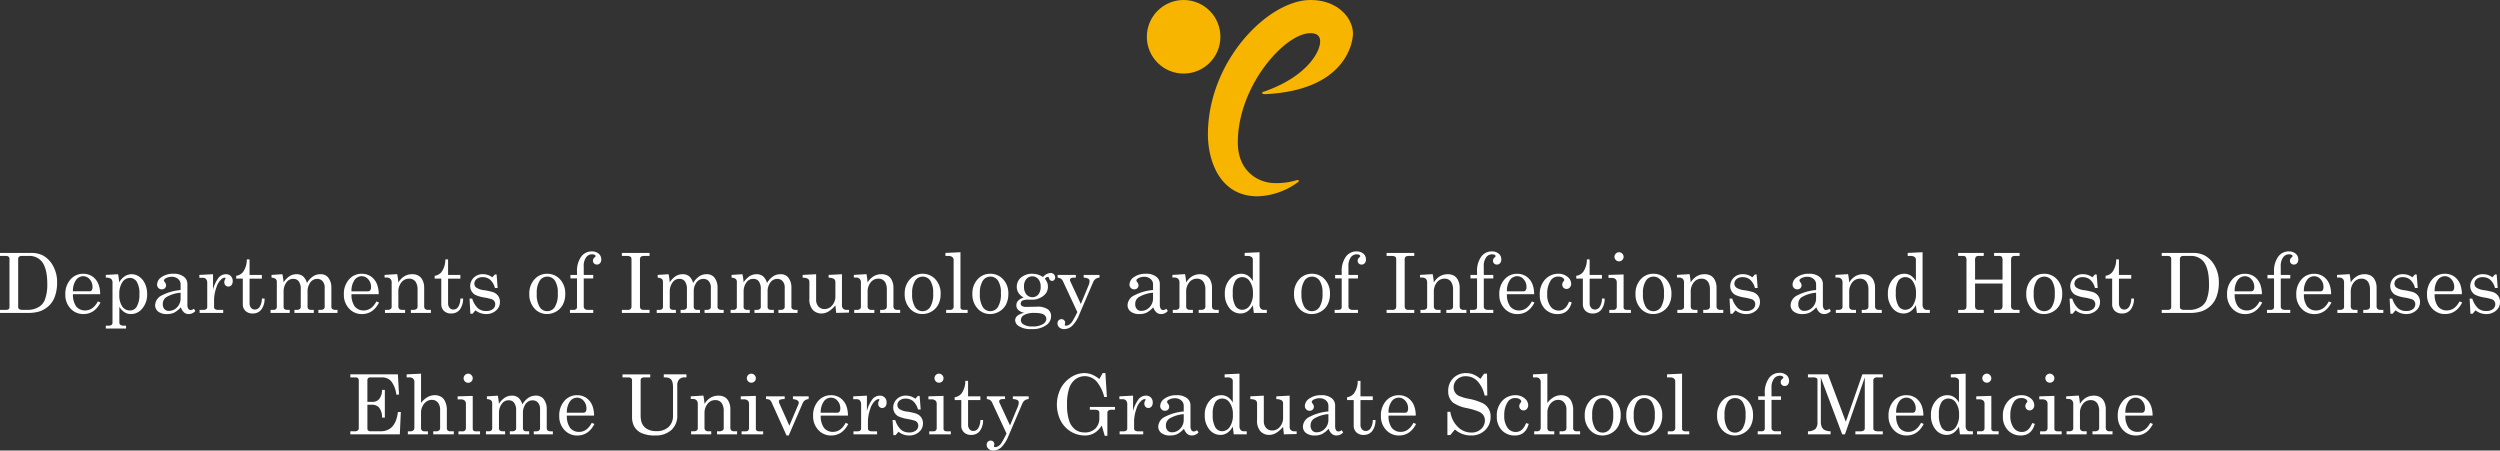 <svg xmlns="http://www.w3.org/2000/svg" width="725.91" height="130.817" viewBox="0 0 725.91 130.817">
  <rect x="0" y="0" width="725.91" height="130.817" fill="#333333" stroke="none"/>
  <g id="グループ_1588" data-name="グループ 1588" transform="translate(-371 -2965)">
    <g id="グループ_1587" data-name="グループ 1587" transform="translate(84.257 4)">
      <path id="パス_1" data-name="パス 1" d="M37.755,28.15c-.838.251-.586.754.369.746,23.122-1.089,25.467-14.66,25.509-17.576,0-4.44-4.356-9.8-12.357-9.76-12.231,0-29.74,17.676-29.757,39.022,0,7.456,3.351,18.011,14.468,17.97a20.744,20.744,0,0,0,11.6-4.063c.67-.419.335-.838-.444-.578a20.213,20.213,0,0,1-6.074.813c-5.026,0-10.891-3.519-10.866-11.821,0-16.5,13.739-31.75,21.086-31.717,1.592,0,2.848.586,2.815,2.429,0,3.267-4.272,10.388-16.328,14.543" transform="translate(615.958 2959.448)" fill="#f8b500"/>
      <circle id="楕円形_1" data-name="楕円形 1" cx="10.681" cy="10.681" r="10.681" transform="translate(619.743 2961)" fill="#f8b500"/>
    </g>
    <path id="パス_3928" data-name="パス 3928" d="M-195.635-9.187h9a7.5,7.5,0,0,1,3.4.707,7.423,7.423,0,0,1,2.963,2.98,9.605,9.605,0,0,1,1.219,4.936,11.659,11.659,0,0,1-.73,4.241,6.763,6.763,0,0,1-1.7,2.533,7.356,7.356,0,0,1-2.8,1.626,11.021,11.021,0,0,1-3.3.4h-8.057V7.351h1.649a1.393,1.393,0,0,0,.866-.2.765.765,0,0,0,.241-.624V-7.5a.723.723,0,0,0-.259-.583,1.083,1.083,0,0,0-.719-.218h-1.779Zm6.314.883a1.159,1.159,0,0,0-.783.224.849.849,0,0,0-.253.671v13.9a.748.748,0,0,0,.295.642,1.733,1.733,0,0,0,1,.218h1.484a6.019,6.019,0,0,0,3.487-1.025,4.224,4.224,0,0,0,1.484-1.92,12.36,12.36,0,0,0,.7-4.618q0-4.358-1.52-6.385A4.6,4.6,0,0,0-187.342-8.3Zm22.77,11.1h-7.9a5.749,5.749,0,0,0,.942,3.557,3.266,3.266,0,0,0,2.58,1.166q2.309,0,3.711-2.627l.766.33q-1.72,3.345-4.971,3.345a4.927,4.927,0,0,1-3.728-1.6,5.728,5.728,0,0,1-1.514-4.1,6.241,6.241,0,0,1,1.49-4.341,4.745,4.745,0,0,1,3.669-1.655,4.671,4.671,0,0,1,2.768.825A4.976,4.976,0,0,1-166.987.06,8.092,8.092,0,0,1-166.551,2.793Zm-7.9-.836h4.783a.8.8,0,0,0,.66-.289,1.578,1.578,0,0,0,.236-.984,3.2,3.2,0,0,0-.807-2.2,2.471,2.471,0,0,0-1.9-.907,2.557,2.557,0,0,0-2.079,1.1A5.441,5.441,0,0,0-174.455,1.956ZM-161.356-3a14.524,14.524,0,0,1,.306,2.379,5.506,5.506,0,0,1,1.708-1.838A3.706,3.706,0,0,1-157.386-3a3.808,3.808,0,0,1,2.162.7A4.963,4.963,0,0,1-153.552-.27a6.932,6.932,0,0,1,.642,3.027,6.192,6.192,0,0,1-1.578,4.394,4.121,4.121,0,0,1-3.133,1.414,3.426,3.426,0,0,1-1.873-.53,4.813,4.813,0,0,1-1.484-1.578v4.464a.92.92,0,0,0,.247.73,1.284,1.284,0,0,0,.883.283h.813v.836h-5.878v-.836h.813a1.35,1.35,0,0,0,.848-.224.715.715,0,0,0,.283-.589V-.494a1.452,1.452,0,0,0-.389-1.149,2.644,2.644,0,0,0-1.555-.371V-2.8Zm3.428,1.072A2.614,2.614,0,0,0-160.1-.694a6.087,6.087,0,0,0-.889,3.581,5.779,5.779,0,0,0,.86,3.5,2.641,2.641,0,0,0,2.191,1.131,2.2,2.2,0,0,0,1.92-.966,6.655,6.655,0,0,0,.86-3.722,6.527,6.527,0,0,0-.777-3.663A2.351,2.351,0,0,0-157.928-1.931Zm18.6,8.953.424.66a2.615,2.615,0,0,1-1.908.883,2.1,2.1,0,0,1-1.349-.436,3.508,3.508,0,0,1-.96-1.531,7.083,7.083,0,0,1-1.967,1.573,4.8,4.8,0,0,1-2.038.395,3.962,3.962,0,0,1-2.58-.73,2.321,2.321,0,0,1-.883-1.873,3.3,3.3,0,0,1,2.02-2.857,14.274,14.274,0,0,1,5.377-1.514V-.082a1.975,1.975,0,0,0-.719-1.531,2.653,2.653,0,0,0-1.826-.636,3.5,3.5,0,0,0-1.767.424q-.53.318-.53.624a1.152,1.152,0,0,0,.283.554,1.49,1.49,0,0,1,.342.836,1.161,1.161,0,0,1-.342.866,1.222,1.222,0,0,1-.9.336,1.325,1.325,0,0,1-.984-.4,1.4,1.4,0,0,1-.395-1.025,2.692,2.692,0,0,1,1.313-2.132,5.677,5.677,0,0,1,3.446-.966,4.641,4.641,0,0,1,3,.848A2.62,2.62,0,0,1-141.224-.2V5.832a2.112,2.112,0,0,0,.259,1.178.779.779,0,0,0,.671.389A1.639,1.639,0,0,0-139.328,7.022Zm-3.864-4.653a9.552,9.552,0,0,0-4.241,1.343,2.367,2.367,0,0,0-.931,2,1.987,1.987,0,0,0,.483,1.419,1.653,1.653,0,0,0,1.26.512,3.24,3.24,0,0,0,2.409-1.054,3.653,3.653,0,0,0,1.019-2.645Zm5.442-5.171,3.97-.2V1.462a9.8,9.8,0,0,1,1.531-3.334A2.725,2.725,0,0,1-130.034-3a1.911,1.911,0,0,1,1.431.548,2.006,2.006,0,0,1,.536,1.467,1.7,1.7,0,0,1-.359,1.154,1.145,1.145,0,0,1-.9.412,1.1,1.1,0,0,1-.854-.353,1.357,1.357,0,0,1-.324-.954,1.489,1.489,0,0,1,.188-.73,1.393,1.393,0,0,0,.177-.365q0-.177-.224-.177a1.734,1.734,0,0,0-1.1.565A5.091,5.091,0,0,0-132.767.731a11.645,11.645,0,0,0-.707,3.428V6.527a.719.719,0,0,0,.283.613,1.657,1.657,0,0,0,.966.212h1.4v.883h-6.856V7.351h1.1a1.354,1.354,0,0,0,.836-.218.645.645,0,0,0,.283-.524V-.423a1.692,1.692,0,0,0-.342-1.172,1.263,1.263,0,0,0-.978-.371h-.966Zm13.782-4.5h.8v4.5h3.569v1.084h-3.569v7.08a2.049,2.049,0,0,0,.436,1.408,1.418,1.418,0,0,0,1.107.489,1.674,1.674,0,0,0,1.366-.742,4.536,4.536,0,0,0,.66-2.45h.789a5.132,5.132,0,0,1-1,3.269A3.055,3.055,0,0,1-122.224,8.4a2.943,2.943,0,0,1-2.138-.748,2.608,2.608,0,0,1-.772-1.961V-1.719h-1.92v-.825a3.073,3.073,0,0,0,1.991-1.1A6.228,6.228,0,0,0-123.967-7.3Zm7.174,4.5,3.157-.2a17.942,17.942,0,0,1,.342,2.356,6.1,6.1,0,0,1,1.79-1.826A3.79,3.79,0,0,1-109.537-3a2.9,2.9,0,0,1,1.885.6A3.842,3.842,0,0,1-106.51-.447a6.005,6.005,0,0,1,1.755-1.92A3.757,3.757,0,0,1-102.646-3a2.79,2.79,0,0,1,2.262.9A4.637,4.637,0,0,1-99.418.932V6.409a.776.776,0,0,0,.247.671,1.512,1.512,0,0,0,.978.271h.554v.883h-5.548V7.351h.554a1.574,1.574,0,0,0,.989-.236.867.867,0,0,0,.283-.707V.932a2.748,2.748,0,0,0-.6-1.9,2.017,2.017,0,0,0-1.578-.671,2.393,2.393,0,0,0-1.343.395,2.649,2.649,0,0,0-.942,1.125,4.265,4.265,0,0,0-.507,1.779V6.409a.9.9,0,0,0,.259.713,1.182,1.182,0,0,0,.8.23h.754v.883h-5.619V7.351h.636a1.418,1.418,0,0,0,.9-.236.736.736,0,0,0,.294-.6V1.426a3.823,3.823,0,0,0-.571-2.344,1.85,1.85,0,0,0-1.537-.73,2.306,2.306,0,0,0-1.92.848,4.376,4.376,0,0,0-.954,2.8V6.409a.877.877,0,0,0,.224.7,1.609,1.609,0,0,0,.99.247h.565v.883h-5.56V7.351h.836a1.025,1.025,0,0,0,.724-.236.784.784,0,0,0,.253-.6V-.718a1.189,1.189,0,0,0-.306-.9,2.109,2.109,0,0,0-1.225-.377Zm31.122,5.6h-7.9a5.749,5.749,0,0,0,.942,3.557,3.266,3.266,0,0,0,2.58,1.166q2.309,0,3.711-2.627l.766.33q-1.72,3.345-4.971,3.345a4.927,4.927,0,0,1-3.728-1.6,5.728,5.728,0,0,1-1.514-4.1A6.24,6.24,0,0,1-94.3-1.477a4.745,4.745,0,0,1,3.669-1.655,4.671,4.671,0,0,1,2.768.825A4.976,4.976,0,0,1-86.107.06,8.092,8.092,0,0,1-85.672,2.793Zm-7.9-.836h4.783a.8.8,0,0,0,.66-.289A1.578,1.578,0,0,0-87.9.684a3.2,3.2,0,0,0-.807-2.2,2.471,2.471,0,0,0-1.9-.907,2.557,2.557,0,0,0-2.079,1.1A5.44,5.44,0,0,0-93.576,1.956ZM-83.964-2.8l3.663-.224A18.188,18.188,0,0,1-79.97-.6a5.246,5.246,0,0,1,1.749-1.8A4.363,4.363,0,0,1-75.942-3a3.615,3.615,0,0,1,1.838.43,3.025,3.025,0,0,1,1.19,1.361A4.748,4.748,0,0,1-72.467.873V6.244A1.13,1.13,0,0,0-72.2,7.1a1.311,1.311,0,0,0,.907.253h.777v.883H-76.33V7.351h.554A1.773,1.773,0,0,0-74.693,7.1a.9.9,0,0,0,.306-.742V1.638a4.354,4.354,0,0,0-.471-2.285,2.2,2.2,0,0,0-2-1.06,2.771,2.771,0,0,0-2.22,1.072,4.228,4.228,0,0,0-.889,2.792V6.244a1.115,1.115,0,0,0,.277.854,1.335,1.335,0,0,0,.913.253h.766v.883h-5.843V7.351h.766a1.4,1.4,0,0,0,.878-.236.72.72,0,0,0,.3-.589V-.6A1.413,1.413,0,0,0-82.3-1.672a1.534,1.534,0,0,0-1.1-.365h-.565Zm17.634-4.5h.8v4.5h3.569v1.084h-3.569v7.08a2.048,2.048,0,0,0,.436,1.408,1.418,1.418,0,0,0,1.107.489,1.674,1.674,0,0,0,1.366-.742,4.536,4.536,0,0,0,.66-2.45h.789a5.132,5.132,0,0,1-1,3.269A3.055,3.055,0,0,1-64.586,8.4a2.943,2.943,0,0,1-2.138-.748A2.608,2.608,0,0,1-67.5,5.691V-1.719h-1.92v-.825a3.073,3.073,0,0,0,1.991-1.1A6.228,6.228,0,0,0-66.329-7.3Zm7.81,11.379A6.469,6.469,0,0,0-56.841,6.9a3.55,3.55,0,0,0,2.338.783,3.06,3.06,0,0,0,1.973-.56A1.751,1.751,0,0,0-51.84,5.7a1.5,1.5,0,0,0-.253-.866,1.519,1.519,0,0,0-.7-.554,16.75,16.75,0,0,0-2.321-.536A9.566,9.566,0,0,1-57.612,3a2.808,2.808,0,0,1-1.1-1.072A2.916,2.916,0,0,1-59.108.449a3.386,3.386,0,0,1,.813-2.2,3.6,3.6,0,0,1,2.933-1.26,4.381,4.381,0,0,1,2.662.907l.777-.825h.483L-51.134,1h-.789a4.976,4.976,0,0,0-1.4-2.409A3.29,3.29,0,0,0-55.5-2.143a2.6,2.6,0,0,0-1.755.548A1.7,1.7,0,0,0-57.9-.258,1.408,1.408,0,0,0-57.306.9a5.135,5.135,0,0,0,2.262.742,16.929,16.929,0,0,1,2.544.554A3.093,3.093,0,0,1-51,3.282a2.993,2.993,0,0,1,.53,1.8,3.176,3.176,0,0,1-1.149,2.474,4.245,4.245,0,0,1-2.915,1.013,4.868,4.868,0,0,1-3.039-1.084l-.86.989h-.624L-59.3,4.077Zm21.757-7.209a4.932,4.932,0,0,1,3.74,1.608A5.926,5.926,0,0,1-31.509,2.71,6.528,6.528,0,0,1-32.186,5.8a5.059,5.059,0,0,1-1.932,2.02,5.219,5.219,0,0,1-2.7.742,4.745,4.745,0,0,1-3.634-1.626,6,6,0,0,1-1.49-4.217,6,6,0,0,1,1.5-4.229A4.813,4.813,0,0,1-36.762-3.132Zm0,.836A2.561,2.561,0,0,0-38.93-1.1a6.618,6.618,0,0,0-.848,3.775,6.853,6.853,0,0,0,.842,3.84,2.547,2.547,0,0,0,2.173,1.213A2.615,2.615,0,0,0-34.53,6.515a7.073,7.073,0,0,0,.854-3.97,6.332,6.332,0,0,0-.842-3.7A2.651,2.651,0,0,0-36.762-2.3ZM-26.137-2.8h2.756v1.025h-2.756V6.28a.985.985,0,0,0,.259.777,1.5,1.5,0,0,0,.99.294h1.508v.883h-6.762V7.351h.931a1.36,1.36,0,0,0,.872-.212.822.822,0,0,0,.247-.66V-1.778H-30V-2.8h1.908v-.825a7.07,7.07,0,0,1,1.213-4.459,3.691,3.691,0,0,1,3-1.537,3.073,3.073,0,0,1,2.079.648,2.136,2.136,0,0,1,.748,1.7A1.541,1.541,0,0,1-21.408-6.2a1.181,1.181,0,0,1-.913.395,1.121,1.121,0,0,1-.819-.318,1.076,1.076,0,0,1-.324-.8,1.127,1.127,0,0,1,.424-.907q.342-.283.342-.424a.455.455,0,0,0-.265-.365,1.53,1.53,0,0,0-.8-.165,2.071,2.071,0,0,0-1.69.889,4.27,4.27,0,0,0-.689,2.645Zm11.073-6.385h8.034V-8.3H-8.409a1.877,1.877,0,0,0-1.16.23,1.383,1.383,0,0,0-.241.972V6.091a1.489,1.489,0,0,0,.212.989,1.485,1.485,0,0,0,1.025.271h1.543v.883h-8.034V7.351h1.52a1.553,1.553,0,0,0,1.037-.236,1.529,1.529,0,0,0,.236-1.025V-7.1q0-.754-.212-.931A1.983,1.983,0,0,0-13.7-8.3h-1.366ZM-4.663-2.8-1.506-3A17.944,17.944,0,0,1-1.164-.647,6.1,6.1,0,0,1,.626-2.473,3.79,3.79,0,0,1,2.593-3a2.9,2.9,0,0,1,1.885.6A3.842,3.842,0,0,1,5.621-.447a6.005,6.005,0,0,1,1.755-1.92A3.757,3.757,0,0,1,9.485-3a2.79,2.79,0,0,1,2.262.9A4.637,4.637,0,0,1,12.712.932V6.409a.776.776,0,0,0,.247.671,1.512,1.512,0,0,0,.978.271h.554v.883H8.943V7.351H9.5a1.574,1.574,0,0,0,.989-.236.867.867,0,0,0,.283-.707V.932a2.748,2.748,0,0,0-.6-1.9,2.017,2.017,0,0,0-1.578-.671,2.393,2.393,0,0,0-1.343.395A2.649,2.649,0,0,0,6.3-.117,4.265,4.265,0,0,0,5.8,1.662V6.409a.9.9,0,0,0,.259.713,1.183,1.183,0,0,0,.8.23h.754v.883H1.993V7.351h.636a1.418,1.418,0,0,0,.9-.236.736.736,0,0,0,.294-.6V1.426A3.823,3.823,0,0,0,3.247-.918a1.85,1.85,0,0,0-1.537-.73A2.306,2.306,0,0,0-.21-.8,4.376,4.376,0,0,0-1.164,2V6.409a.877.877,0,0,0,.224.7,1.609,1.609,0,0,0,.99.247H.614v.883h-5.56V7.351h.836a1.025,1.025,0,0,0,.724-.236.784.784,0,0,0,.253-.6V-.718a1.189,1.189,0,0,0-.306-.9A2.108,2.108,0,0,0-4.663-1.99Zm21.451,0L19.945-3a17.943,17.943,0,0,1,.342,2.356,6.1,6.1,0,0,1,1.791-1.826A3.79,3.79,0,0,1,24.044-3a2.9,2.9,0,0,1,1.885.6A3.842,3.842,0,0,1,27.072-.447a6.005,6.005,0,0,1,1.755-1.92A3.757,3.757,0,0,1,30.935-3a2.79,2.79,0,0,1,2.262.9A4.637,4.637,0,0,1,34.163.932V6.409a.776.776,0,0,0,.247.671,1.512,1.512,0,0,0,.978.271h.554v.883H30.393V7.351h.554a1.575,1.575,0,0,0,.989-.236.867.867,0,0,0,.283-.707V.932a2.748,2.748,0,0,0-.6-1.9,2.017,2.017,0,0,0-1.578-.671,2.393,2.393,0,0,0-1.343.395,2.649,2.649,0,0,0-.942,1.125,4.265,4.265,0,0,0-.507,1.779V6.409a.9.9,0,0,0,.259.713,1.183,1.183,0,0,0,.8.23h.754v.883H23.443V7.351h.636a1.418,1.418,0,0,0,.9-.236.736.736,0,0,0,.294-.6V1.426A3.823,3.823,0,0,0,24.7-.918a1.85,1.85,0,0,0-1.537-.73,2.306,2.306,0,0,0-1.92.848A4.376,4.376,0,0,0,20.287,2V6.409a.877.877,0,0,0,.224.7,1.609,1.609,0,0,0,.989.247h.565v.883h-5.56V7.351h.836a1.025,1.025,0,0,0,.724-.236.784.784,0,0,0,.253-.6V-.718a1.189,1.189,0,0,0-.306-.9,2.109,2.109,0,0,0-1.225-.377ZM41.337-3V4.312a2.937,2.937,0,0,0,.677,2.073,2.277,2.277,0,0,0,1.749.73A2.866,2.866,0,0,0,46.007,6.05a3.926,3.926,0,0,0,.925-2.668V-.753a1.043,1.043,0,0,0-.406-.878,2.883,2.883,0,0,0-1.561-.347V-2.8L48.84-3V6.056a1.261,1.261,0,0,0,.353.96,1.379,1.379,0,0,0,.989.336h.7v.789l-3.711.094-.236-2.179a8.007,8.007,0,0,1-1.991,1.755,3.958,3.958,0,0,1-2.026.589,3.428,3.428,0,0,1-2.509-1,4.542,4.542,0,0,1-1.025-3.357V-.753a1.08,1.08,0,0,0-.507-.966,3.062,3.062,0,0,0-1.449-.259V-2.8Zm10.955.2,3.663-.224A18.185,18.185,0,0,1,56.285-.6a5.246,5.246,0,0,1,1.749-1.8A4.363,4.363,0,0,1,60.314-3a3.615,3.615,0,0,1,1.838.43,3.025,3.025,0,0,1,1.19,1.361A4.748,4.748,0,0,1,63.789.873V6.244a1.13,1.13,0,0,0,.271.854,1.311,1.311,0,0,0,.907.253h.777v.883H59.925V7.351h.554A1.773,1.773,0,0,0,61.562,7.1a.9.9,0,0,0,.306-.742V1.638A4.354,4.354,0,0,0,61.4-.647a2.2,2.2,0,0,0-2-1.06,2.771,2.771,0,0,0-2.22,1.072,4.228,4.228,0,0,0-.889,2.792V6.244a1.115,1.115,0,0,0,.277.854,1.335,1.335,0,0,0,.913.253h.766v.883H52.4V7.351h.766a1.4,1.4,0,0,0,.878-.236.72.72,0,0,0,.3-.589V-.6a1.413,1.413,0,0,0-.383-1.072,1.534,1.534,0,0,0-1.1-.365h-.565Zm19.943-.33a4.932,4.932,0,0,1,3.74,1.608A5.926,5.926,0,0,1,77.489,2.71,6.528,6.528,0,0,1,76.811,5.8a5.059,5.059,0,0,1-1.932,2.02,5.219,5.219,0,0,1-2.7.742,4.745,4.745,0,0,1-3.634-1.626,6,6,0,0,1-1.49-4.217,6,6,0,0,1,1.5-4.229A4.813,4.813,0,0,1,72.235-3.132Zm0,.836a2.561,2.561,0,0,0-2.167,1.2,6.618,6.618,0,0,0-.848,3.775,6.854,6.854,0,0,0,.842,3.84,2.547,2.547,0,0,0,2.173,1.213,2.615,2.615,0,0,0,2.232-1.213,7.073,7.073,0,0,0,.854-3.97,6.332,6.332,0,0,0-.842-3.7A2.651,2.651,0,0,0,72.235-2.3ZM83.249-9.387v16a.64.64,0,0,0,.2.507,1.114,1.114,0,0,0,.719.236h1.166v.883H79.091V7.351H80.2A1.113,1.113,0,0,0,81,7.092a.975.975,0,0,0,.265-.73V-7.067a1.07,1.07,0,0,0-.318-.86A1.581,1.581,0,0,0,79.88-8.3H78.89v-.883ZM91.9-3.132a4.932,4.932,0,0,1,3.74,1.608A5.926,5.926,0,0,1,97.149,2.71,6.528,6.528,0,0,1,96.471,5.8a5.059,5.059,0,0,1-1.932,2.02,5.219,5.219,0,0,1-2.7.742A4.745,4.745,0,0,1,88.2,6.939a6,6,0,0,1-1.49-4.217,6,6,0,0,1,1.5-4.229A4.813,4.813,0,0,1,91.9-3.132Zm0,.836a2.561,2.561,0,0,0-2.167,1.2,6.618,6.618,0,0,0-.848,3.775,6.853,6.853,0,0,0,.842,3.84A2.547,2.547,0,0,0,91.9,7.728a2.615,2.615,0,0,0,2.232-1.213,7.073,7.073,0,0,0,.854-3.97,6.332,6.332,0,0,0-.842-3.7A2.651,2.651,0,0,0,91.9-2.3Zm15.314.118a3.263,3.263,0,0,1,2.167-1.19,1.348,1.348,0,0,1,.978.377,1.231,1.231,0,0,1,.389.919,1.03,1.03,0,0,1-.265.724.816.816,0,0,1-.618.289q-.671,0-.907-.825-.094-.353-.318-.353a1.271,1.271,0,0,0-.872.53A5.214,5.214,0,0,1,108.457-.5a3.166,3.166,0,0,1,.188,1.1,3.314,3.314,0,0,1-.495,1.808,4.154,4.154,0,0,1-1.643,1.384,4.744,4.744,0,0,1-2.2.6h-1.284a3.842,3.842,0,0,0-1.814.283.965.965,0,0,0-.448.86.8.8,0,0,0,.365.707,2.665,2.665,0,0,0,1.378.247l2.91-.059a5.332,5.332,0,0,1,3.175.736,2.4,2.4,0,0,1,.972,2.02,3.036,3.036,0,0,1-1.107,2.379,6.765,6.765,0,0,1-4.606,1.366A6.2,6.2,0,0,1,100.094,12a2.062,2.062,0,0,1-.966-1.637,1.717,1.717,0,0,1,.618-1.272,4.245,4.245,0,0,1,2.079-.86,3.9,3.9,0,0,1-1.755-.83,1.782,1.782,0,0,1-.589-1.361,1.961,1.961,0,0,1,.477-1.313,3.734,3.734,0,0,1,1.655-.96,4.111,4.111,0,0,1-1.508-1.337A3.235,3.235,0,0,1,99.6.637a3.4,3.4,0,0,1,1.26-2.686,4.846,4.846,0,0,1,3.275-1.084,5.377,5.377,0,0,1,1.59.236A5.619,5.619,0,0,1,107.209-2.178Zm-3.1-.2a2.212,2.212,0,0,0-1.732.772A3.151,3.151,0,0,0,101.7.555a3.5,3.5,0,0,0,.683,2.3,2.281,2.281,0,0,0,3.481.024A3.419,3.419,0,0,0,106.537.6a3.23,3.23,0,0,0-.689-2.179A2.195,2.195,0,0,0,104.111-2.379Zm.7,10.625a5.926,5.926,0,0,0-3.092.6,1.723,1.723,0,0,0-.925,1.449,1.436,1.436,0,0,0,.7,1.26,4.7,4.7,0,0,0,2.615.613,5.615,5.615,0,0,0,3.051-.671,1.857,1.857,0,0,0,1.025-1.5,1.46,1.46,0,0,0-.318-.9,1.965,1.965,0,0,0-1.013-.636A7.223,7.223,0,0,0,104.806,8.247ZM111.461-2.8h5.289V-2h-.495a1.734,1.734,0,0,0-.948.183.607.607,0,0,0-.253.524.725.725,0,0,0,.071.306L118.2,5.655,120.484.142a2.968,2.968,0,0,0,.247-1.154.782.782,0,0,0-.342-.677A2.972,2.972,0,0,0,119.024-2v-.8h4.594V-2a1.991,1.991,0,0,0-1.791,1.19l-4.076,9.506a9.44,9.44,0,0,1-2.1,3.322,3.415,3.415,0,0,1-2.273.919,2.04,2.04,0,0,1-1.419-.483,1.539,1.539,0,0,1-.536-1.19,1.2,1.2,0,0,1,.33-.872,1.1,1.1,0,0,1,.825-.342,1.046,1.046,0,0,1,.754.294.946.946,0,0,1,.306.707,1.824,1.824,0,0,1-.047.353,1.136,1.136,0,0,0-.047.259q0,.283.365.283a1.8,1.8,0,0,0,.878-.283,2.9,2.9,0,0,0,.913-.907A29.537,29.537,0,0,0,117.186,8L113-.989a1.712,1.712,0,0,0-.56-.7A2.264,2.264,0,0,0,111.461-2Zm31.57,9.824.424.66a2.615,2.615,0,0,1-1.908.883,2.1,2.1,0,0,1-1.349-.436,3.508,3.508,0,0,1-.96-1.531A7.083,7.083,0,0,1,137.27,8.17a4.8,4.8,0,0,1-2.038.395,3.962,3.962,0,0,1-2.58-.73,2.321,2.321,0,0,1-.883-1.873,3.3,3.3,0,0,1,2.02-2.857,14.274,14.274,0,0,1,5.377-1.514V-.082a1.975,1.975,0,0,0-.719-1.531,2.653,2.653,0,0,0-1.826-.636,3.5,3.5,0,0,0-1.767.424q-.53.318-.53.624a1.152,1.152,0,0,0,.283.554,1.49,1.49,0,0,1,.342.836,1.161,1.161,0,0,1-.342.866,1.222,1.222,0,0,1-.9.336,1.325,1.325,0,0,1-.984-.4,1.4,1.4,0,0,1-.395-1.025,2.692,2.692,0,0,1,1.313-2.132,5.677,5.677,0,0,1,3.446-.966,4.641,4.641,0,0,1,3,.848A2.62,2.62,0,0,1,141.134-.2V5.832a2.111,2.111,0,0,0,.259,1.178.779.779,0,0,0,.671.389A1.639,1.639,0,0,0,143.031,7.022Zm-3.864-4.653a9.552,9.552,0,0,0-4.241,1.343,2.367,2.367,0,0,0-.931,2,1.987,1.987,0,0,0,.483,1.419,1.653,1.653,0,0,0,1.26.512,3.24,3.24,0,0,0,2.409-1.054,3.653,3.653,0,0,0,1.019-2.645ZM144.786-2.8l3.663-.224a18.184,18.184,0,0,1,.33,2.427,5.247,5.247,0,0,1,1.749-1.8,4.363,4.363,0,0,1,2.279-.6,3.616,3.616,0,0,1,1.838.43,3.025,3.025,0,0,1,1.19,1.361,4.748,4.748,0,0,1,.448,2.085V6.244a1.13,1.13,0,0,0,.271.854,1.311,1.311,0,0,0,.907.253h.777v.883h-5.819V7.351h.554a1.773,1.773,0,0,0,1.084-.247.9.9,0,0,0,.306-.742V1.638a4.354,4.354,0,0,0-.471-2.285,2.2,2.2,0,0,0-2-1.06,2.771,2.771,0,0,0-2.22,1.072,4.228,4.228,0,0,0-.889,2.792V6.244a1.115,1.115,0,0,0,.277.854,1.335,1.335,0,0,0,.913.253h.766v.883h-5.843V7.351h.766a1.4,1.4,0,0,0,.878-.236.72.72,0,0,0,.3-.589V-.6a1.413,1.413,0,0,0-.383-1.072,1.534,1.534,0,0,0-1.1-.365h-.565Zm20.991-6.385,4.311-.2v15.1a1.885,1.885,0,0,0,.336,1.26,1.279,1.279,0,0,0,1.007.377h.766v.883h-3.769l-.283-2.25a5.145,5.145,0,0,1-1.573,1.808,3.536,3.536,0,0,1-2.02.607,4.052,4.052,0,0,1-3.21-1.578,6.27,6.27,0,0,1-1.325-4.17,6,6,0,0,1,1.7-4.476,4.246,4.246,0,0,1,3.063-1.308,3.5,3.5,0,0,1,1.9.53A4.53,4.53,0,0,1,168.145-1V-7.232a.929.929,0,0,0-.383-.783,1.993,1.993,0,0,0-1.2-.289h-.789Zm-.683,7.032a2.357,2.357,0,0,0-2.02,1.048,6.284,6.284,0,0,0-.748,3.534,6.953,6.953,0,0,0,.766,3.8,2.309,2.309,0,0,0,1.967,1.1,2.676,2.676,0,0,0,2.2-1.231,5.986,5.986,0,0,0,.913-3.6,5.687,5.687,0,0,0-.978-3.522A2.539,2.539,0,0,0,165.094-2.155Zm20.19-.978a4.932,4.932,0,0,1,3.74,1.608,5.926,5.926,0,0,1,1.514,4.235,6.528,6.528,0,0,1-.677,3.092,5.059,5.059,0,0,1-1.932,2.02,5.219,5.219,0,0,1-2.7.742,4.745,4.745,0,0,1-3.634-1.626,6,6,0,0,1-1.49-4.217,6,6,0,0,1,1.5-4.229A4.813,4.813,0,0,1,185.284-3.132Zm0,.836a2.561,2.561,0,0,0-2.167,1.2,6.618,6.618,0,0,0-.848,3.775,6.853,6.853,0,0,0,.842,3.84,2.547,2.547,0,0,0,2.173,1.213,2.615,2.615,0,0,0,2.232-1.213,7.073,7.073,0,0,0,.854-3.97,6.332,6.332,0,0,0-.842-3.7A2.651,2.651,0,0,0,185.284-2.3ZM195.91-2.8h2.756v1.025H195.91V6.28a.985.985,0,0,0,.259.777,1.5,1.5,0,0,0,.989.294h1.508v.883H191.9V7.351h.931a1.36,1.36,0,0,0,.872-.212.822.822,0,0,0,.247-.66V-1.778h-1.908V-2.8h1.908v-.825a7.071,7.071,0,0,1,1.213-4.459,3.691,3.691,0,0,1,3-1.537,3.073,3.073,0,0,1,2.079.648,2.136,2.136,0,0,1,.748,1.7,1.541,1.541,0,0,1-.359,1.078,1.18,1.18,0,0,1-.913.395,1.121,1.121,0,0,1-.819-.318,1.076,1.076,0,0,1-.324-.8,1.127,1.127,0,0,1,.424-.907q.342-.283.342-.424a.455.455,0,0,0-.265-.365,1.53,1.53,0,0,0-.8-.165,2.071,2.071,0,0,0-1.69.889,4.27,4.27,0,0,0-.689,2.645Zm11.073-6.385h8.034V-8.3h-1.378a1.877,1.877,0,0,0-1.16.23,1.383,1.383,0,0,0-.241.972V6.091a1.489,1.489,0,0,0,.212.989,1.485,1.485,0,0,0,1.025.271h1.543v.883h-8.034V7.351h1.52a1.553,1.553,0,0,0,1.037-.236,1.529,1.529,0,0,0,.236-1.025V-7.1q0-.754-.212-.931a1.983,1.983,0,0,0-1.213-.271h-1.366ZM216.7-2.8l3.663-.224a18.186,18.186,0,0,1,.33,2.427,5.246,5.246,0,0,1,1.749-1.8,4.363,4.363,0,0,1,2.279-.6,3.615,3.615,0,0,1,1.838.43,3.025,3.025,0,0,1,1.19,1.361A4.748,4.748,0,0,1,228.2.873V6.244a1.131,1.131,0,0,0,.271.854,1.311,1.311,0,0,0,.907.253h.777v.883h-5.819V7.351h.554a1.773,1.773,0,0,0,1.084-.247.9.9,0,0,0,.306-.742V1.638a4.354,4.354,0,0,0-.471-2.285,2.2,2.2,0,0,0-2-1.06,2.771,2.771,0,0,0-2.22,1.072,4.228,4.228,0,0,0-.889,2.792V6.244a1.115,1.115,0,0,0,.277.854,1.335,1.335,0,0,0,.913.253h.766v.883h-5.843V7.351h.766a1.4,1.4,0,0,0,.878-.236.72.72,0,0,0,.3-.589V-.6a1.413,1.413,0,0,0-.383-1.072,1.534,1.534,0,0,0-1.1-.365H216.7Zm18.506,0h2.756v1.025h-2.756V6.28a.985.985,0,0,0,.259.777,1.5,1.5,0,0,0,.989.294h1.508v.883H231.2V7.351h.931A1.36,1.36,0,0,0,233,7.139a.822.822,0,0,0,.247-.66V-1.778h-1.908V-2.8h1.908v-.825a7.071,7.071,0,0,1,1.213-4.459,3.691,3.691,0,0,1,3-1.537,3.073,3.073,0,0,1,2.079.648,2.136,2.136,0,0,1,.748,1.7,1.541,1.541,0,0,1-.359,1.078,1.18,1.18,0,0,1-.913.395,1.121,1.121,0,0,1-.819-.318,1.076,1.076,0,0,1-.324-.8,1.127,1.127,0,0,1,.424-.907q.342-.283.342-.424a.455.455,0,0,0-.265-.365,1.53,1.53,0,0,0-.8-.165,2.071,2.071,0,0,0-1.69.889,4.27,4.27,0,0,0-.689,2.645Zm14.619,5.6h-7.9a5.749,5.749,0,0,0,.942,3.557,3.266,3.266,0,0,0,2.58,1.166q2.309,0,3.711-2.627l.766.33q-1.72,3.345-4.971,3.345a4.927,4.927,0,0,1-3.728-1.6,5.728,5.728,0,0,1-1.514-4.1,6.24,6.24,0,0,1,1.49-4.341,4.745,4.745,0,0,1,3.669-1.655,4.671,4.671,0,0,1,2.768.825A4.975,4.975,0,0,1,249.389.06,8.091,8.091,0,0,1,249.825,2.793Zm-7.9-.836H246.7a.8.8,0,0,0,.66-.289A1.578,1.578,0,0,0,247.6.684a3.2,3.2,0,0,0-.807-2.2,2.471,2.471,0,0,0-1.9-.907,2.557,2.557,0,0,0-2.079,1.1A5.441,5.441,0,0,0,241.921,1.956Zm18.046,3,.766.224q-.919,3.381-4.052,3.381a4.982,4.982,0,0,1-3.758-1.52A5.585,5.585,0,0,1,251.462,3a6.138,6.138,0,0,1,1.6-4.529,5.149,5.149,0,0,1,3.77-1.608,4.019,4.019,0,0,1,2.686.9,2.587,2.587,0,0,1,1.06,1.991,1.549,1.549,0,0,1-.395,1.09,1.23,1.23,0,0,1-.936.43,1.217,1.217,0,0,1-.9-.365,1.2,1.2,0,0,1-.365-.883,1.51,1.51,0,0,1,.4-.989.644.644,0,0,0,.188-.353.874.874,0,0,0-.459-.666,2.132,2.132,0,0,0-1.249-.324,2.5,2.5,0,0,0-2.179,1.048,6.865,6.865,0,0,0-1.06,4.005,5.791,5.791,0,0,0,.942,3.587,2.911,2.911,0,0,0,2.4,1.219Q258.99,7.552,259.967,4.96ZM265.139-7.3h.8v4.5h3.569v1.084H265.94v7.08a2.048,2.048,0,0,0,.436,1.408,1.418,1.418,0,0,0,1.107.489,1.674,1.674,0,0,0,1.366-.742,4.536,4.536,0,0,0,.66-2.45h.789a5.132,5.132,0,0,1-1,3.269A3.055,3.055,0,0,1,266.882,8.4a2.943,2.943,0,0,1-2.138-.748,2.608,2.608,0,0,1-.772-1.961V-1.719h-1.92v-.825a3.073,3.073,0,0,0,1.991-1.1A6.228,6.228,0,0,0,265.139-7.3Zm9.329-2.085a1.276,1.276,0,0,1,.931.4,1.289,1.289,0,0,1,.4.942,1.256,1.256,0,0,1-.389.919,1.27,1.27,0,0,1-.931.389,1.28,1.28,0,0,1-.936-.395,1.266,1.266,0,0,1-.395-.925,1.277,1.277,0,0,1,.4-.931A1.264,1.264,0,0,1,274.468-9.387ZM271.417-2.8l4.382-.13V6.562a.7.7,0,0,0,.188.554,1,1,0,0,0,.683.236h1.249v.883h-6.267V7.351h1.166a1.008,1.008,0,0,0,.76-.253,1.027,1.027,0,0,0,.241-.736V-.588a1.264,1.264,0,0,0-.377-1,1.636,1.636,0,0,0-1.119-.336h-.907Zm13.017-.33a4.932,4.932,0,0,1,3.74,1.608,5.926,5.926,0,0,1,1.514,4.235A6.528,6.528,0,0,1,289.01,5.8a5.059,5.059,0,0,1-1.932,2.02,5.219,5.219,0,0,1-2.7.742,4.745,4.745,0,0,1-3.634-1.626,6,6,0,0,1-1.49-4.217,6,6,0,0,1,1.5-4.229A4.813,4.813,0,0,1,284.434-3.132Zm0,.836a2.561,2.561,0,0,0-2.167,1.2,6.618,6.618,0,0,0-.848,3.775,6.854,6.854,0,0,0,.842,3.84,2.547,2.547,0,0,0,2.173,1.213,2.615,2.615,0,0,0,2.232-1.213,7.072,7.072,0,0,0,.854-3.97,6.332,6.332,0,0,0-.842-3.7A2.651,2.651,0,0,0,284.434-2.3Zm6.856-.507,3.663-.224a18.181,18.181,0,0,1,.33,2.427,5.247,5.247,0,0,1,1.749-1.8,4.363,4.363,0,0,1,2.279-.6,3.616,3.616,0,0,1,1.838.43,3.025,3.025,0,0,1,1.19,1.361,4.749,4.749,0,0,1,.448,2.085V6.244a1.13,1.13,0,0,0,.271.854,1.311,1.311,0,0,0,.907.253h.777v.883h-5.819V7.351h.554A1.773,1.773,0,0,0,300.56,7.1a.9.9,0,0,0,.306-.742V1.638A4.354,4.354,0,0,0,300.4-.647a2.2,2.2,0,0,0-2-1.06,2.771,2.771,0,0,0-2.22,1.072,4.228,4.228,0,0,0-.889,2.792V6.244a1.115,1.115,0,0,0,.277.854,1.335,1.335,0,0,0,.913.253h.766v.883H291.4V7.351h.766a1.4,1.4,0,0,0,.878-.236.72.72,0,0,0,.3-.589V-.6a1.413,1.413,0,0,0-.383-1.072,1.535,1.535,0,0,0-1.1-.365h-.565Zm16.056,6.879A6.469,6.469,0,0,0,309.024,6.9a3.55,3.55,0,0,0,2.338.783,3.06,3.06,0,0,0,1.973-.56,1.751,1.751,0,0,0,.689-1.419,1.5,1.5,0,0,0-.253-.866,1.519,1.519,0,0,0-.7-.554,16.749,16.749,0,0,0-2.321-.536,9.567,9.567,0,0,1-2.5-.742,2.808,2.808,0,0,1-1.1-1.072,2.916,2.916,0,0,1-.395-1.484,3.386,3.386,0,0,1,.813-2.2,3.6,3.6,0,0,1,2.933-1.26,4.381,4.381,0,0,1,2.662.907l.777-.825h.483L314.731,1h-.789a4.976,4.976,0,0,0-1.4-2.409,3.29,3.29,0,0,0-2.179-.736,2.6,2.6,0,0,0-1.755.548,1.7,1.7,0,0,0-.636,1.337A1.408,1.408,0,0,0,308.558.9a5.135,5.135,0,0,0,2.262.742,16.929,16.929,0,0,1,2.544.554,3.093,3.093,0,0,1,1.5,1.09,2.993,2.993,0,0,1,.53,1.8,3.176,3.176,0,0,1-1.149,2.474,4.245,4.245,0,0,1-2.915,1.013,4.868,4.868,0,0,1-3.039-1.084l-.86.989H306.8l-.236-4.394Zm28.212,2.945.424.66a2.615,2.615,0,0,1-1.908.883,2.1,2.1,0,0,1-1.349-.436,3.508,3.508,0,0,1-.96-1.531A7.083,7.083,0,0,1,329.8,8.17a4.8,4.8,0,0,1-2.038.395,3.962,3.962,0,0,1-2.58-.73,2.321,2.321,0,0,1-.883-1.873,3.3,3.3,0,0,1,2.02-2.857,14.274,14.274,0,0,1,5.377-1.514V-.082a1.975,1.975,0,0,0-.719-1.531,2.653,2.653,0,0,0-1.826-.636,3.5,3.5,0,0,0-1.767.424q-.53.318-.53.624a1.152,1.152,0,0,0,.283.554,1.49,1.49,0,0,1,.342.836,1.161,1.161,0,0,1-.342.866,1.222,1.222,0,0,1-.9.336,1.325,1.325,0,0,1-.984-.4,1.4,1.4,0,0,1-.395-1.025,2.692,2.692,0,0,1,1.313-2.132,5.677,5.677,0,0,1,3.446-.966,4.641,4.641,0,0,1,3,.848A2.62,2.62,0,0,1,333.661-.2V5.832a2.111,2.111,0,0,0,.259,1.178.779.779,0,0,0,.671.389A1.64,1.64,0,0,0,335.557,7.022Zm-3.864-4.653a9.553,9.553,0,0,0-4.241,1.343,2.367,2.367,0,0,0-.931,2,1.987,1.987,0,0,0,.483,1.419,1.653,1.653,0,0,0,1.26.512,3.24,3.24,0,0,0,2.409-1.054,3.653,3.653,0,0,0,1.019-2.645ZM337.313-2.8l3.663-.224a18.191,18.191,0,0,1,.33,2.427,5.247,5.247,0,0,1,1.749-1.8,4.363,4.363,0,0,1,2.279-.6,3.616,3.616,0,0,1,1.838.43,3.025,3.025,0,0,1,1.19,1.361A4.749,4.749,0,0,1,348.81.873V6.244a1.131,1.131,0,0,0,.271.854,1.311,1.311,0,0,0,.907.253h.777v.883h-5.819V7.351h.554a1.773,1.773,0,0,0,1.084-.247.9.9,0,0,0,.306-.742V1.638a4.354,4.354,0,0,0-.471-2.285,2.2,2.2,0,0,0-2-1.06A2.771,2.771,0,0,0,342.2-.635a4.228,4.228,0,0,0-.889,2.792V6.244a1.115,1.115,0,0,0,.277.854,1.336,1.336,0,0,0,.913.253h.766v.883h-5.843V7.351h.766a1.4,1.4,0,0,0,.878-.236.72.72,0,0,0,.3-.589V-.6a1.413,1.413,0,0,0-.383-1.072,1.535,1.535,0,0,0-1.1-.365h-.565ZM358.3-9.187l4.311-.2v15.1a1.885,1.885,0,0,0,.336,1.26,1.279,1.279,0,0,0,1.007.377h.766v.883h-3.77l-.283-2.25A5.145,5.145,0,0,1,359.1,7.793a3.536,3.536,0,0,1-2.02.607,4.052,4.052,0,0,1-3.21-1.578,6.27,6.27,0,0,1-1.325-4.17,6,6,0,0,1,1.7-4.476A4.246,4.246,0,0,1,357.3-3.132a3.5,3.5,0,0,1,1.9.53A4.53,4.53,0,0,1,360.672-1V-7.232a.929.929,0,0,0-.383-.783,1.992,1.992,0,0,0-1.2-.289H358.3Zm-.683,7.032a2.356,2.356,0,0,0-2.02,1.048,6.284,6.284,0,0,0-.748,3.534,6.952,6.952,0,0,0,.766,3.8,2.309,2.309,0,0,0,1.967,1.1,2.676,2.676,0,0,0,2.2-1.231,5.986,5.986,0,0,0,.913-3.6,5.686,5.686,0,0,0-.978-3.522A2.539,2.539,0,0,0,357.621-2.155Zm15.325-7.032h7.433V-8.3h-1.366a1.248,1.248,0,0,0-.936.253,2.174,2.174,0,0,0-.218,1.231v5.372h7.975V-6.819a2.271,2.271,0,0,0-.206-1.249,1.354,1.354,0,0,0-.972-.236h-1.272v-.883h7.4V-8.3h-1.355a1.421,1.421,0,0,0-.713.13.912.912,0,0,0-.336.448,4.4,4.4,0,0,0-.071,1.048V5.855a2.237,2.237,0,0,0,.153,1.1,1.334,1.334,0,0,0,1.119.4h1.2v.883h-7.4V7.351h1.272a1.138,1.138,0,0,0,1.025-.412,2.652,2.652,0,0,0,.153-1.178V-.294h-7.975V5.855A2.444,2.444,0,0,0,378,6.963a1.193,1.193,0,0,0,1.013.389h1.366v.883h-7.433V7.351h1.425a1.047,1.047,0,0,0,.6-.153.889.889,0,0,0,.33-.436,4.782,4.782,0,0,0,.059-1V-6.819a2.174,2.174,0,0,0-.218-1.231,1.268,1.268,0,0,0-.948-.253h-1.249Zm24.961,6.055a4.932,4.932,0,0,1,3.74,1.608,5.926,5.926,0,0,1,1.514,4.235,6.528,6.528,0,0,1-.677,3.092,5.059,5.059,0,0,1-1.932,2.02,5.219,5.219,0,0,1-2.7.742,4.745,4.745,0,0,1-3.634-1.626,6,6,0,0,1-1.49-4.217,6,6,0,0,1,1.5-4.229A4.813,4.813,0,0,1,397.907-3.132Zm0,.836a2.561,2.561,0,0,0-2.167,1.2,6.618,6.618,0,0,0-.848,3.775,6.854,6.854,0,0,0,.842,3.84,2.547,2.547,0,0,0,2.173,1.213,2.615,2.615,0,0,0,2.232-1.213,7.072,7.072,0,0,0,.854-3.97,6.331,6.331,0,0,0-.842-3.7A2.651,2.651,0,0,0,397.907-2.3Zm8.175,6.373A6.469,6.469,0,0,0,407.761,6.9a3.549,3.549,0,0,0,2.338.783,3.06,3.06,0,0,0,1.973-.56,1.751,1.751,0,0,0,.689-1.419,1.5,1.5,0,0,0-.253-.866,1.519,1.519,0,0,0-.7-.554,16.752,16.752,0,0,0-2.321-.536,9.566,9.566,0,0,1-2.5-.742,2.809,2.809,0,0,1-1.1-1.072,2.917,2.917,0,0,1-.395-1.484,3.386,3.386,0,0,1,.813-2.2,3.6,3.6,0,0,1,2.933-1.26,4.381,4.381,0,0,1,2.662.907l.777-.825h.483L413.468,1h-.789a4.976,4.976,0,0,0-1.4-2.409,3.29,3.29,0,0,0-2.179-.736,2.6,2.6,0,0,0-1.755.548,1.7,1.7,0,0,0-.636,1.337A1.408,1.408,0,0,0,407.3.9a5.134,5.134,0,0,0,2.262.742,16.93,16.93,0,0,1,2.544.554,3.093,3.093,0,0,1,1.5,1.09,2.993,2.993,0,0,1,.53,1.8,3.176,3.176,0,0,1-1.148,2.474,4.245,4.245,0,0,1-2.915,1.013,4.868,4.868,0,0,1-3.039-1.084l-.86.989h-.624L405.3,4.077ZM418.828-7.3h.8v4.5H423.2v1.084h-3.569v7.08a2.049,2.049,0,0,0,.436,1.408,1.418,1.418,0,0,0,1.107.489,1.674,1.674,0,0,0,1.366-.742,4.536,4.536,0,0,0,.66-2.45h.789a5.132,5.132,0,0,1-1,3.269A3.055,3.055,0,0,1,420.571,8.4a2.943,2.943,0,0,1-2.138-.748,2.608,2.608,0,0,1-.772-1.961V-1.719h-1.92v-.825a3.073,3.073,0,0,0,1.991-1.1A6.228,6.228,0,0,0,418.828-7.3Zm13.229-1.885h9a7.5,7.5,0,0,1,3.4.707,7.423,7.423,0,0,1,2.963,2.98,9.606,9.606,0,0,1,1.219,4.936,11.658,11.658,0,0,1-.73,4.241,6.763,6.763,0,0,1-1.7,2.533,7.356,7.356,0,0,1-2.8,1.626,11.021,11.021,0,0,1-3.3.4h-8.057V7.351h1.649a1.393,1.393,0,0,0,.866-.2.765.765,0,0,0,.241-.624V-7.5a.723.723,0,0,0-.259-.583,1.083,1.083,0,0,0-.719-.218h-1.779Zm6.314.883a1.159,1.159,0,0,0-.783.224.849.849,0,0,0-.253.671v13.9a.748.748,0,0,0,.294.642,1.733,1.733,0,0,0,1,.218h1.484A6.019,6.019,0,0,0,443.6,6.327a4.225,4.225,0,0,0,1.484-1.92,12.36,12.36,0,0,0,.695-4.618q0-4.358-1.52-6.385A4.6,4.6,0,0,0,440.349-8.3Zm22.77,11.1h-7.9a5.749,5.749,0,0,0,.942,3.557,3.266,3.266,0,0,0,2.58,1.166q2.309,0,3.711-2.627l.766.33q-1.72,3.345-4.971,3.345a4.927,4.927,0,0,1-3.728-1.6,5.728,5.728,0,0,1-1.514-4.1,6.24,6.24,0,0,1,1.49-4.341,4.745,4.745,0,0,1,3.669-1.655,4.671,4.671,0,0,1,2.768.825A4.976,4.976,0,0,1,460.7.06,8.092,8.092,0,0,1,461.141,2.793Zm-7.9-.836h4.783a.8.8,0,0,0,.66-.289,1.578,1.578,0,0,0,.236-.984,3.2,3.2,0,0,0-.807-2.2,2.471,2.471,0,0,0-1.9-.907,2.557,2.557,0,0,0-2.079,1.1A5.441,5.441,0,0,0,453.236,1.956ZM466.618-2.8h2.756v1.025h-2.756V6.28a.985.985,0,0,0,.259.777,1.5,1.5,0,0,0,.989.294h1.508v.883h-6.762V7.351h.931a1.36,1.36,0,0,0,.872-.212.822.822,0,0,0,.247-.66V-1.778h-1.908V-2.8h1.908v-.825a7.071,7.071,0,0,1,1.213-4.459,3.691,3.691,0,0,1,3-1.537,3.073,3.073,0,0,1,2.079.648,2.136,2.136,0,0,1,.748,1.7,1.541,1.541,0,0,1-.359,1.078,1.18,1.18,0,0,1-.913.395,1.121,1.121,0,0,1-.819-.318,1.076,1.076,0,0,1-.324-.8,1.128,1.128,0,0,1,.424-.907q.342-.283.342-.424a.455.455,0,0,0-.265-.365,1.53,1.53,0,0,0-.8-.165,2.071,2.071,0,0,0-1.69.889,4.27,4.27,0,0,0-.689,2.645Zm14.619,5.6h-7.9a5.749,5.749,0,0,0,.942,3.557,3.266,3.266,0,0,0,2.58,1.166q2.309,0,3.711-2.627l.766.33q-1.72,3.345-4.971,3.345a4.927,4.927,0,0,1-3.728-1.6,5.728,5.728,0,0,1-1.514-4.1,6.241,6.241,0,0,1,1.49-4.341,4.745,4.745,0,0,1,3.669-1.655,4.67,4.67,0,0,1,2.768.825A4.976,4.976,0,0,1,480.8.06,8.093,8.093,0,0,1,481.237,2.793Zm-7.9-.836h4.783a.8.8,0,0,0,.66-.289,1.578,1.578,0,0,0,.236-.984,3.2,3.2,0,0,0-.807-2.2,2.471,2.471,0,0,0-1.9-.907,2.557,2.557,0,0,0-2.079,1.1A5.44,5.44,0,0,0,473.332,1.956ZM482.945-2.8l3.663-.224a18.181,18.181,0,0,1,.33,2.427,5.246,5.246,0,0,1,1.749-1.8,4.363,4.363,0,0,1,2.279-.6,3.616,3.616,0,0,1,1.838.43,3.025,3.025,0,0,1,1.19,1.361,4.749,4.749,0,0,1,.448,2.085V6.244a1.13,1.13,0,0,0,.271.854,1.311,1.311,0,0,0,.907.253h.777v.883h-5.819V7.351h.554a1.772,1.772,0,0,0,1.084-.247.9.9,0,0,0,.306-.742V1.638a4.354,4.354,0,0,0-.471-2.285,2.2,2.2,0,0,0-2-1.06,2.771,2.771,0,0,0-2.22,1.072,4.228,4.228,0,0,0-.889,2.792V6.244a1.115,1.115,0,0,0,.277.854,1.335,1.335,0,0,0,.913.253h.766v.883h-5.843V7.351h.766a1.4,1.4,0,0,0,.878-.236.72.72,0,0,0,.3-.589V-.6a1.413,1.413,0,0,0-.383-1.072,1.535,1.535,0,0,0-1.1-.365h-.565ZM499,4.077A6.469,6.469,0,0,0,500.679,6.9a3.549,3.549,0,0,0,2.338.783,3.06,3.06,0,0,0,1.973-.56,1.751,1.751,0,0,0,.689-1.419,1.5,1.5,0,0,0-.253-.866,1.519,1.519,0,0,0-.7-.554,16.75,16.75,0,0,0-2.321-.536,9.566,9.566,0,0,1-2.5-.742,2.808,2.808,0,0,1-1.1-1.072,2.916,2.916,0,0,1-.395-1.484,3.386,3.386,0,0,1,.813-2.2,3.6,3.6,0,0,1,2.933-1.26,4.381,4.381,0,0,1,2.662.907l.777-.825h.483L506.386,1H505.6a4.976,4.976,0,0,0-1.4-2.409,3.29,3.29,0,0,0-2.179-.736,2.6,2.6,0,0,0-1.755.548,1.7,1.7,0,0,0-.636,1.337A1.408,1.408,0,0,0,500.214.9a5.135,5.135,0,0,0,2.262.742,16.93,16.93,0,0,1,2.544.554,3.093,3.093,0,0,1,1.5,1.09,2.993,2.993,0,0,1,.53,1.8A3.176,3.176,0,0,1,505.9,7.552a4.245,4.245,0,0,1-2.915,1.013,4.868,4.868,0,0,1-3.039-1.084l-.86.989h-.624l-.236-4.394Zm20.2-1.284h-7.9a5.748,5.748,0,0,0,.942,3.557,3.266,3.266,0,0,0,2.58,1.166q2.309,0,3.711-2.627l.766.33q-1.72,3.345-4.971,3.345a4.927,4.927,0,0,1-3.728-1.6,5.729,5.729,0,0,1-1.514-4.1,6.241,6.241,0,0,1,1.49-4.341,4.745,4.745,0,0,1,3.669-1.655,4.671,4.671,0,0,1,2.768.825A4.975,4.975,0,0,1,518.767.06,8.093,8.093,0,0,1,519.2,2.793Zm-7.9-.836h4.783a.8.8,0,0,0,.66-.289,1.578,1.578,0,0,0,.236-.984,3.2,3.2,0,0,0-.807-2.2,2.471,2.471,0,0,0-1.9-.907,2.557,2.557,0,0,0-2.079,1.1A5.441,5.441,0,0,0,511.3,1.956Zm10.932,2.12A6.469,6.469,0,0,0,523.908,6.9a3.55,3.55,0,0,0,2.338.783,3.06,3.06,0,0,0,1.973-.56,1.751,1.751,0,0,0,.689-1.419,1.5,1.5,0,0,0-.253-.866,1.519,1.519,0,0,0-.7-.554,16.748,16.748,0,0,0-2.321-.536,9.566,9.566,0,0,1-2.5-.742,2.808,2.808,0,0,1-1.1-1.072,2.917,2.917,0,0,1-.395-1.484,3.386,3.386,0,0,1,.813-2.2,3.6,3.6,0,0,1,2.933-1.26,4.382,4.382,0,0,1,2.662.907l.777-.825h.483L529.616,1h-.789a4.977,4.977,0,0,0-1.4-2.409,3.29,3.29,0,0,0-2.179-.736,2.6,2.6,0,0,0-1.755.548,1.7,1.7,0,0,0-.636,1.337A1.408,1.408,0,0,0,523.443.9a5.134,5.134,0,0,0,2.262.742,16.929,16.929,0,0,1,2.544.554,3.093,3.093,0,0,1,1.5,1.09,2.993,2.993,0,0,1,.53,1.8,3.176,3.176,0,0,1-1.149,2.474,4.245,4.245,0,0,1-2.915,1.013,4.868,4.868,0,0,1-3.039-1.084l-.86.989h-.624l-.236-4.394Zm-616.141,22h13.806l.33,5.878h-.789a7.742,7.742,0,0,0-1.49-3.887,3.442,3.442,0,0,0-2.656-1.107h-3.416a.82.82,0,0,0-.624.224.962.962,0,0,0-.212.683V34.07h1.5a2.461,2.461,0,0,0,1.95-.86,4.161,4.161,0,0,0,.807-2.639h.813v8.069h-.813a4.538,4.538,0,0,0-.819-2.868,2.609,2.609,0,0,0-2.067-.866h-1.366v6.926a.692.692,0,0,0,.253.577,1.375,1.375,0,0,0,.842.2h2.7q4.394,0,5.065-5.607h.848l-.294,6.491H-93.911v-.883h1.19a1.522,1.522,0,0,0,.978-.241.871.871,0,0,0,.283-.7V27.863a.876.876,0,0,0-.247-.683,1.135,1.135,0,0,0-.777-.224h-1.425Zm16.35,0,4.182-.2v8.5a6.273,6.273,0,0,1,1.873-1.69,4.282,4.282,0,0,1,2.12-.56,3.65,3.65,0,0,1,1.908.507,3.1,3.1,0,0,1,1.125,1.4,5.574,5.574,0,0,1,.465,2.368v5.242a.937.937,0,0,0,.259.736,1.2,1.2,0,0,0,.813.23h.942v.883h-5.961v-.883h.66a1.67,1.67,0,0,0,1.042-.241.891.891,0,0,0,.289-.724V36.4a3.187,3.187,0,0,0-.666-2.15,2.147,2.147,0,0,0-1.7-.772,2.785,2.785,0,0,0-1.508.436A3.466,3.466,0,0,0-72.9,35.243a3.881,3.881,0,0,0-.483,1.879v4.406a1.157,1.157,0,0,0,.247.836,1.118,1.118,0,0,0,.813.247h.942v.883h-5.831v-.883h.66a1.379,1.379,0,0,0,.954-.265,1.073,1.073,0,0,0,.283-.819V28.357a1.378,1.378,0,0,0-.371-1.054,1.52,1.52,0,0,0-1.078-.347h-.8Zm17.858-.2a1.276,1.276,0,0,1,.931.4,1.29,1.29,0,0,1,.4.942,1.256,1.256,0,0,1-.389.919,1.27,1.27,0,0,1-.931.389,1.279,1.279,0,0,1-.936-.395,1.266,1.266,0,0,1-.395-.925,1.276,1.276,0,0,1,.4-.931A1.264,1.264,0,0,1-59.7,25.872Zm-3.051,6.585,4.382-.13v9.494a.7.7,0,0,0,.188.554,1,1,0,0,0,.683.236h1.249v.883h-6.267v-.883h1.166a1.008,1.008,0,0,0,.76-.253,1.027,1.027,0,0,0,.241-.736v-6.95a1.264,1.264,0,0,0-.377-1,1.636,1.636,0,0,0-1.119-.336h-.907Zm8.493,0,3.157-.2a17.942,17.942,0,0,1,.342,2.356,6.1,6.1,0,0,1,1.791-1.826A3.79,3.79,0,0,1-47,32.256a2.9,2.9,0,0,1,1.885.6,3.842,3.842,0,0,1,1.143,1.955,6.005,6.005,0,0,1,1.755-1.92,3.757,3.757,0,0,1,2.109-.636,2.79,2.79,0,0,1,2.262.9,4.637,4.637,0,0,1,.966,3.039v5.478a.776.776,0,0,0,.247.671,1.512,1.512,0,0,0,.978.271h.554v.883h-5.548v-.883h.554a1.575,1.575,0,0,0,.989-.236.867.867,0,0,0,.283-.707V36.191a2.748,2.748,0,0,0-.6-1.9,2.017,2.017,0,0,0-1.578-.671,2.393,2.393,0,0,0-1.343.395,2.649,2.649,0,0,0-.942,1.125,4.265,4.265,0,0,0-.507,1.779v4.747a.9.9,0,0,0,.259.713,1.183,1.183,0,0,0,.8.23h.754v.883h-5.619v-.883h.636a1.418,1.418,0,0,0,.9-.236.736.736,0,0,0,.295-.6V36.686a3.823,3.823,0,0,0-.571-2.344,1.85,1.85,0,0,0-1.537-.73,2.306,2.306,0,0,0-1.92.848,4.376,4.376,0,0,0-.954,2.8v4.406a.877.877,0,0,0,.224.695,1.609,1.609,0,0,0,.99.247h.565v.883h-5.56v-.883h.836a1.025,1.025,0,0,0,.724-.236.784.784,0,0,0,.253-.6V34.542a1.189,1.189,0,0,0-.306-.9,2.108,2.108,0,0,0-1.225-.377Zm31.122,5.6h-7.9a5.749,5.749,0,0,0,.942,3.557,3.266,3.266,0,0,0,2.58,1.166q2.309,0,3.711-2.627l.766.33q-1.72,3.345-4.971,3.345a4.927,4.927,0,0,1-3.728-1.6,5.728,5.728,0,0,1-1.514-4.1,6.24,6.24,0,0,1,1.49-4.341A4.745,4.745,0,0,1-28.1,32.127a4.671,4.671,0,0,1,2.768.825,4.976,4.976,0,0,1,1.755,2.368A8.092,8.092,0,0,1-23.139,38.052Zm-7.9-.836h4.783a.8.8,0,0,0,.66-.289,1.578,1.578,0,0,0,.236-.984,3.2,3.2,0,0,0-.807-2.2,2.471,2.471,0,0,0-1.9-.907,2.557,2.557,0,0,0-2.079,1.1A5.441,5.441,0,0,0-31.043,37.216Zm16.162-11.144h8.046v.883H-8.45a1.464,1.464,0,0,0-.907.212.788.788,0,0,0-.259.648v9.836a7.607,7.607,0,0,0,.271,2.332,3.549,3.549,0,0,0,1.467,1.861,5.024,5.024,0,0,0,2.786.7,4.957,4.957,0,0,0,3.628-1.231A4.414,4.414,0,0,0-.216,38.017v-8A6.607,6.607,0,0,0-.363,28.41a2.049,2.049,0,0,0-.424-.854,1.658,1.658,0,0,0-.7-.454A4.771,4.771,0,0,0-2.9,26.956v-.883H3.683v.883H3.212a2.123,2.123,0,0,0-1.649.595,2.478,2.478,0,0,0-.542,1.726V37.84a5.6,5.6,0,0,1-1.6,4.3,6.738,6.738,0,0,1-4.794,1.684,9.3,9.3,0,0,1-4.076-.736,4.564,4.564,0,0,1-2.156-2.114,6.056,6.056,0,0,1-.507-2.639V27.815a.775.775,0,0,0-.277-.63,1.278,1.278,0,0,0-.83-.23h-1.661ZM4.932,32.457,8.6,32.233a18.183,18.183,0,0,1,.33,2.427,5.246,5.246,0,0,1,1.749-1.8,4.363,4.363,0,0,1,2.279-.6,3.615,3.615,0,0,1,1.838.43,3.025,3.025,0,0,1,1.19,1.361,4.748,4.748,0,0,1,.448,2.085V41.5a1.131,1.131,0,0,0,.271.854,1.311,1.311,0,0,0,.907.253h.777v.883H12.565v-.883h.554a1.773,1.773,0,0,0,1.084-.247.9.9,0,0,0,.306-.742V36.9a4.354,4.354,0,0,0-.471-2.285,2.2,2.2,0,0,0-2-1.06,2.771,2.771,0,0,0-2.22,1.072,4.228,4.228,0,0,0-.889,2.792V41.5a1.115,1.115,0,0,0,.277.854,1.335,1.335,0,0,0,.913.253h.766v.883H5.038v-.883H5.8a1.4,1.4,0,0,0,.878-.236.72.72,0,0,0,.3-.589V34.659A1.413,1.413,0,0,0,6.6,33.587a1.534,1.534,0,0,0-1.1-.365H4.932Zm17.575-6.585a1.276,1.276,0,0,1,.931.4,1.289,1.289,0,0,1,.4.942,1.256,1.256,0,0,1-.389.919,1.316,1.316,0,1,1-.942-2.262Zm-3.051,6.585,4.382-.13v9.494a.7.7,0,0,0,.188.554,1,1,0,0,0,.683.236h1.249v.883H19.692v-.883h1.166a1.008,1.008,0,0,0,.76-.253,1.027,1.027,0,0,0,.241-.736v-6.95a1.264,1.264,0,0,0-.377-1,1.636,1.636,0,0,0-1.119-.336h-.907Zm7.327,0h5.43v.8a3.591,3.591,0,0,0-1.384.194.536.536,0,0,0-.3.489,1.243,1.243,0,0,0,.118.518l2.921,6.514,2.674-6.314a.975.975,0,0,0,.059-.33q0-.86-1.7-1.072v-.8h4.571v.8a2.2,2.2,0,0,0-1.107.377,1.979,1.979,0,0,0-.636.825L33.38,43.824h-.636L28.409,34.2a1.584,1.584,0,0,0-.571-.724,2.146,2.146,0,0,0-1.054-.218Zm23.795,5.6h-7.9a5.749,5.749,0,0,0,.942,3.557,3.266,3.266,0,0,0,2.58,1.166q2.309,0,3.711-2.627l.766.33q-1.72,3.345-4.971,3.345a4.927,4.927,0,0,1-3.728-1.6,5.728,5.728,0,0,1-1.514-4.1,6.24,6.24,0,0,1,1.49-4.341,4.745,4.745,0,0,1,3.669-1.655,4.671,4.671,0,0,1,2.768.825,4.976,4.976,0,0,1,1.755,2.368A8.092,8.092,0,0,1,50.578,38.052Zm-7.9-.836h4.783a.8.8,0,0,0,.66-.289,1.578,1.578,0,0,0,.236-.984,3.2,3.2,0,0,0-.807-2.2,2.471,2.471,0,0,0-1.9-.907,2.557,2.557,0,0,0-2.079,1.1A5.441,5.441,0,0,0,42.674,37.216Zm9.436-4.759,3.97-.2v4.464a9.8,9.8,0,0,1,1.531-3.334,2.725,2.725,0,0,1,2.215-1.131,1.911,1.911,0,0,1,1.431.548,2.006,2.006,0,0,1,.536,1.467,1.7,1.7,0,0,1-.359,1.154,1.145,1.145,0,0,1-.9.412,1.1,1.1,0,0,1-.854-.353,1.358,1.358,0,0,1-.324-.954,1.489,1.489,0,0,1,.188-.73,1.393,1.393,0,0,0,.177-.365q0-.177-.224-.177a1.734,1.734,0,0,0-1.1.565,5.091,5.091,0,0,0-1.308,2.167,11.645,11.645,0,0,0-.707,3.428v2.368a.719.719,0,0,0,.283.613,1.657,1.657,0,0,0,.966.212h1.4v.883H52.18v-.883h1.1a1.354,1.354,0,0,0,.836-.218.645.645,0,0,0,.283-.524V34.836a1.692,1.692,0,0,0-.342-1.172,1.263,1.263,0,0,0-.978-.371h-.966Zm12.2,6.879a6.469,6.469,0,0,0,1.679,2.821,3.55,3.55,0,0,0,2.338.783,3.06,3.06,0,0,0,1.973-.56,1.751,1.751,0,0,0,.689-1.419,1.5,1.5,0,0,0-.253-.866,1.519,1.519,0,0,0-.7-.554,16.751,16.751,0,0,0-2.321-.536,9.566,9.566,0,0,1-2.5-.742,2.808,2.808,0,0,1-1.1-1.072,2.916,2.916,0,0,1-.395-1.484,3.386,3.386,0,0,1,.813-2.2,3.6,3.6,0,0,1,2.933-1.26,4.382,4.382,0,0,1,2.662.907l.777-.825h.483l.306,3.934H70.91a4.976,4.976,0,0,0-1.4-2.409,3.29,3.29,0,0,0-2.179-.736,2.6,2.6,0,0,0-1.755.548A1.7,1.7,0,0,0,64.937,35a1.408,1.408,0,0,0,.589,1.154,5.135,5.135,0,0,0,2.262.742,16.93,16.93,0,0,1,2.544.554,3.093,3.093,0,0,1,1.5,1.09,2.993,2.993,0,0,1,.53,1.8,3.176,3.176,0,0,1-1.149,2.474,4.245,4.245,0,0,1-2.915,1.013,4.868,4.868,0,0,1-3.039-1.084l-.86.989h-.624l-.236-4.394ZM77,25.872a1.276,1.276,0,0,1,.931.4,1.29,1.29,0,0,1,.4.942,1.256,1.256,0,0,1-.389.919A1.316,1.316,0,1,1,77,25.872Zm-3.051,6.585,4.382-.13v9.494a.7.7,0,0,0,.188.554,1,1,0,0,0,.683.236h1.249v.883H74.184v-.883h1.166a1.008,1.008,0,0,0,.76-.253,1.027,1.027,0,0,0,.241-.736v-6.95a1.264,1.264,0,0,0-.377-1,1.636,1.636,0,0,0-1.119-.336h-.907Zm10.708-4.5h.8v4.5h3.569V33.54H85.458v7.08a2.049,2.049,0,0,0,.436,1.408A1.418,1.418,0,0,0,87,42.516a1.674,1.674,0,0,0,1.366-.742,4.536,4.536,0,0,0,.66-2.45h.789a5.132,5.132,0,0,1-1,3.269A3.055,3.055,0,0,1,86.4,43.659a2.943,2.943,0,0,1-2.138-.748,2.608,2.608,0,0,1-.772-1.961V33.54H81.57v-.825a3.073,3.073,0,0,0,1.991-1.1A6.228,6.228,0,0,0,84.656,27.957Zm6.243,4.5h5.289v.8h-.495a1.734,1.734,0,0,0-.948.183.607.607,0,0,0-.253.524.725.725,0,0,0,.071.306l3.074,6.644L99.923,35.4a2.968,2.968,0,0,0,.247-1.154.782.782,0,0,0-.342-.677,2.972,2.972,0,0,0-1.366-.312v-.8h4.594v.8a1.991,1.991,0,0,0-1.791,1.19L97.19,43.954a9.44,9.44,0,0,1-2.1,3.322,3.415,3.415,0,0,1-2.273.919,2.04,2.04,0,0,1-1.419-.483,1.539,1.539,0,0,1-.536-1.19,1.2,1.2,0,0,1,.33-.872,1.1,1.1,0,0,1,.825-.342,1.046,1.046,0,0,1,.754.294.946.946,0,0,1,.306.707,1.824,1.824,0,0,1-.047.353,1.137,1.137,0,0,0-.047.259q0,.283.365.283a1.8,1.8,0,0,0,.878-.283,2.9,2.9,0,0,0,.913-.907,29.539,29.539,0,0,0,1.484-2.756l-4.182-8.988a1.712,1.712,0,0,0-.56-.7,2.264,2.264,0,0,0-.984-.312Zm32.677-5.018.966-1.732h.789l.436,6.95H125a11.462,11.462,0,0,0-2.085-4.347,4.609,4.609,0,0,0-3.51-1.708,4.561,4.561,0,0,0-2.721.86,5.364,5.364,0,0,0-1.844,2.58,14.378,14.378,0,0,0-.642,4.841,13.913,13.913,0,0,0,.642,4.735,5.24,5.24,0,0,0,1.773,2.515,4.444,4.444,0,0,0,2.65.807,4.245,4.245,0,0,0,3.186-1.154,4.091,4.091,0,0,0,1.125-2.98V37.169a.692.692,0,0,0-.3-.6,1.749,1.749,0,0,0-.984-.212H120.82v-.825h7.3v.825h-.989a1.508,1.508,0,0,0-.942.23.808.808,0,0,0-.283.666v6.656h-.777q-.424-1.555-.883-2.98a6.217,6.217,0,0,1-2.1,2.173,5.3,5.3,0,0,1-2.762.724,7.772,7.772,0,0,1-4.082-1.131,8,8,0,0,1-2.968-3.186,10.467,10.467,0,0,1,.006-9.312,8.584,8.584,0,0,1,3-3.275,7.089,7.089,0,0,1,3.846-1.213,6.067,6.067,0,0,1,2.114.371A8.872,8.872,0,0,1,123.577,27.438Zm5.819,5.018,3.97-.2v4.464a9.8,9.8,0,0,1,1.531-3.334,2.725,2.725,0,0,1,2.215-1.131,1.911,1.911,0,0,1,1.431.548,2.007,2.007,0,0,1,.536,1.467,1.7,1.7,0,0,1-.359,1.154,1.145,1.145,0,0,1-.9.412,1.1,1.1,0,0,1-.854-.353,1.357,1.357,0,0,1-.324-.954,1.489,1.489,0,0,1,.188-.73,1.393,1.393,0,0,0,.177-.365q0-.177-.224-.177a1.734,1.734,0,0,0-1.1.565,5.091,5.091,0,0,0-1.308,2.167,11.645,11.645,0,0,0-.707,3.428v2.368a.719.719,0,0,0,.283.613,1.657,1.657,0,0,0,.966.212h1.4v.883h-6.856v-.883h1.1a1.354,1.354,0,0,0,.836-.218.645.645,0,0,0,.283-.524V34.836a1.692,1.692,0,0,0-.342-1.172,1.263,1.263,0,0,0-.978-.371H129.4Zm22.546,9.824.424.66a2.615,2.615,0,0,1-1.908.883,2.1,2.1,0,0,1-1.349-.436,3.508,3.508,0,0,1-.96-1.531,7.083,7.083,0,0,1-1.967,1.573,4.8,4.8,0,0,1-2.038.395,3.962,3.962,0,0,1-2.58-.73,2.321,2.321,0,0,1-.883-1.873,3.3,3.3,0,0,1,2.02-2.857,14.274,14.274,0,0,1,5.377-1.514V35.178a1.975,1.975,0,0,0-.719-1.531,2.653,2.653,0,0,0-1.826-.636,3.5,3.5,0,0,0-1.767.424q-.53.318-.53.624a1.152,1.152,0,0,0,.283.554,1.49,1.49,0,0,1,.342.836,1.161,1.161,0,0,1-.342.866,1.222,1.222,0,0,1-.9.336,1.325,1.325,0,0,1-.984-.4,1.4,1.4,0,0,1-.395-1.025,2.692,2.692,0,0,1,1.313-2.132A5.677,5.677,0,0,1,146,32.127a4.641,4.641,0,0,1,3,.848,2.62,2.62,0,0,1,1.037,2.085v6.031a2.111,2.111,0,0,0,.259,1.178.779.779,0,0,0,.671.389A1.639,1.639,0,0,0,151.942,42.281Zm-3.864-4.653a9.552,9.552,0,0,0-4.241,1.343,2.367,2.367,0,0,0-.931,2,1.987,1.987,0,0,0,.483,1.419,1.653,1.653,0,0,0,1.26.512,3.24,3.24,0,0,0,2.409-1.054,3.653,3.653,0,0,0,1.019-2.645Zm11.874-11.556,4.311-.2v15.1a1.885,1.885,0,0,0,.336,1.26,1.279,1.279,0,0,0,1.007.377h.766v.883H162.6l-.283-2.25a5.145,5.145,0,0,1-1.573,1.808,3.536,3.536,0,0,1-2.02.607,4.052,4.052,0,0,1-3.21-1.578,6.27,6.27,0,0,1-1.325-4.17,6,6,0,0,1,1.7-4.476,4.246,4.246,0,0,1,3.063-1.308,3.5,3.5,0,0,1,1.9.53,4.53,4.53,0,0,1,1.467,1.6V28.027a.929.929,0,0,0-.383-.783,1.992,1.992,0,0,0-1.2-.289h-.789Zm-.683,7.032a2.357,2.357,0,0,0-2.02,1.048,6.284,6.284,0,0,0-.748,3.534,6.952,6.952,0,0,0,.766,3.8,2.309,2.309,0,0,0,1.967,1.1,2.676,2.676,0,0,0,2.2-1.231,5.986,5.986,0,0,0,.913-3.6,5.687,5.687,0,0,0-.978-3.522A2.539,2.539,0,0,0,159.269,33.1Zm12.062-.848v7.315a2.937,2.937,0,0,0,.677,2.073,2.277,2.277,0,0,0,1.749.73A2.866,2.866,0,0,0,176,41.309a3.926,3.926,0,0,0,.925-2.668V34.506a1.043,1.043,0,0,0-.406-.878,2.883,2.883,0,0,0-1.561-.347v-.825l3.876-.2v9.059a1.261,1.261,0,0,0,.353.96,1.379,1.379,0,0,0,.99.336h.695V43.4l-3.711.094-.236-2.179a8.007,8.007,0,0,1-1.991,1.755,3.958,3.958,0,0,1-2.026.589,3.428,3.428,0,0,1-2.509-1,4.542,4.542,0,0,1-1.025-3.357V34.506a1.08,1.08,0,0,0-.507-.966,3.062,3.062,0,0,0-1.449-.259v-.825Zm22.617,10.024.424.66a2.615,2.615,0,0,1-1.908.883,2.1,2.1,0,0,1-1.349-.436,3.508,3.508,0,0,1-.96-1.531,7.083,7.083,0,0,1-1.967,1.573,4.8,4.8,0,0,1-2.038.395,3.962,3.962,0,0,1-2.58-.73,2.321,2.321,0,0,1-.883-1.873,3.3,3.3,0,0,1,2.02-2.857,14.274,14.274,0,0,1,5.377-1.514V35.178a1.975,1.975,0,0,0-.719-1.531,2.653,2.653,0,0,0-1.826-.636,3.5,3.5,0,0,0-1.767.424q-.53.318-.53.624a1.152,1.152,0,0,0,.283.554,1.49,1.49,0,0,1,.342.836,1.161,1.161,0,0,1-.342.866,1.222,1.222,0,0,1-.9.336,1.325,1.325,0,0,1-.984-.4,1.4,1.4,0,0,1-.395-1.025,2.692,2.692,0,0,1,1.313-2.132,5.677,5.677,0,0,1,3.446-.966,4.641,4.641,0,0,1,3,.848,2.62,2.62,0,0,1,1.037,2.085v6.031a2.111,2.111,0,0,0,.259,1.178.779.779,0,0,0,.671.389A1.639,1.639,0,0,0,193.948,42.281Zm-3.864-4.653a9.552,9.552,0,0,0-4.241,1.343,2.367,2.367,0,0,0-.931,2,1.987,1.987,0,0,0,.483,1.419,1.653,1.653,0,0,0,1.26.512,3.24,3.24,0,0,0,2.409-1.054,3.653,3.653,0,0,0,1.019-2.645Zm8.517-9.671h.8v4.5h3.569V33.54H199.4v7.08a2.048,2.048,0,0,0,.436,1.408,1.418,1.418,0,0,0,1.107.489,1.674,1.674,0,0,0,1.366-.742,4.536,4.536,0,0,0,.66-2.45h.789a5.132,5.132,0,0,1-1,3.269,3.055,3.055,0,0,1-2.415,1.066,2.943,2.943,0,0,1-2.138-.748,2.608,2.608,0,0,1-.772-1.961V33.54h-1.92v-.825a3.073,3.073,0,0,0,1.991-1.1A6.228,6.228,0,0,0,198.6,27.957Zm16.845,10.1h-7.9a5.749,5.749,0,0,0,.942,3.557,3.266,3.266,0,0,0,2.58,1.166q2.309,0,3.711-2.627l.766.33q-1.72,3.345-4.971,3.345a4.927,4.927,0,0,1-3.728-1.6,5.728,5.728,0,0,1-1.514-4.1,6.241,6.241,0,0,1,1.49-4.341,4.745,4.745,0,0,1,3.669-1.655,4.671,4.671,0,0,1,2.768.825,4.975,4.975,0,0,1,1.755,2.368A8.091,8.091,0,0,1,215.446,38.052Zm-7.9-.836h4.783a.8.8,0,0,0,.66-.289,1.578,1.578,0,0,0,.236-.984,3.2,3.2,0,0,0-.807-2.2,2.471,2.471,0,0,0-1.9-.907,2.557,2.557,0,0,0-2.079,1.1A5.44,5.44,0,0,0,207.542,37.216Zm26.681-9.824,1.06-1.52h.86l.071,6.349h-.777a8.6,8.6,0,0,0-2.162-4.264,4.672,4.672,0,0,0-3.292-1.343,3.564,3.564,0,0,0-2.544.931,3,3,0,0,0-.989,2.273,2.653,2.653,0,0,0,1.5,2.491,12.62,12.62,0,0,0,2.821.842,16.617,16.617,0,0,1,4.082,1.284,4.2,4.2,0,0,1,2.326,3.934,5.232,5.232,0,0,1-1.584,3.9,5.608,5.608,0,0,1-4.093,1.549,6.888,6.888,0,0,1-4.688-1.743l-1.331,1.626h-.848v-6.75h.848a7.672,7.672,0,0,0,2.215,4.406,5.521,5.521,0,0,0,3.876,1.614,4,4,0,0,0,2.845-1.031,3.3,3.3,0,0,0,1.1-2.5,2.618,2.618,0,0,0-.412-1.467,3.123,3.123,0,0,0-1.308-1.06,20.208,20.208,0,0,0-3.522-1.042,10.56,10.56,0,0,1-3.934-1.531,4.145,4.145,0,0,1-1.472-3.4,5.022,5.022,0,0,1,5.218-5.23,5.651,5.651,0,0,1,2.085.389A7.359,7.359,0,0,1,234.223,27.391Zm13.264,12.828.766.224q-.919,3.381-4.052,3.381a4.982,4.982,0,0,1-3.758-1.52,5.585,5.585,0,0,1-1.461-4.04,6.137,6.137,0,0,1,1.6-4.529,5.149,5.149,0,0,1,3.769-1.608,4.019,4.019,0,0,1,2.686.9,2.587,2.587,0,0,1,1.06,1.991,1.549,1.549,0,0,1-.395,1.09,1.23,1.23,0,0,1-.936.43,1.217,1.217,0,0,1-.9-.365,1.2,1.2,0,0,1-.365-.883,1.51,1.51,0,0,1,.4-.989.644.644,0,0,0,.188-.353.874.874,0,0,0-.459-.666,2.131,2.131,0,0,0-1.249-.324A2.5,2.5,0,0,0,242.21,34,6.865,6.865,0,0,0,241.149,38a5.791,5.791,0,0,0,.942,3.587,2.911,2.911,0,0,0,2.4,1.219Q246.509,42.811,247.487,40.219Zm1.991-14.147,4.182-.2v8.5a6.273,6.273,0,0,1,1.873-1.69,4.282,4.282,0,0,1,2.12-.56,3.65,3.65,0,0,1,1.908.507,3.1,3.1,0,0,1,1.125,1.4,5.573,5.573,0,0,1,.465,2.368v5.242a.937.937,0,0,0,.259.736,1.2,1.2,0,0,0,.813.23h.942v.883h-5.961v-.883h.66a1.67,1.67,0,0,0,1.043-.241.891.891,0,0,0,.289-.724V36.4a3.187,3.187,0,0,0-.666-2.15,2.147,2.147,0,0,0-1.7-.772,2.785,2.785,0,0,0-1.508.436,3.466,3.466,0,0,0-1.178,1.325,3.881,3.881,0,0,0-.483,1.879v4.406a1.157,1.157,0,0,0,.247.836,1.118,1.118,0,0,0,.813.247h.942v.883h-5.831v-.883h.66a1.379,1.379,0,0,0,.954-.265,1.073,1.073,0,0,0,.283-.819V28.357a1.378,1.378,0,0,0-.371-1.054,1.52,1.52,0,0,0-1.078-.347h-.8ZM269.7,32.127a4.932,4.932,0,0,1,3.74,1.608,5.926,5.926,0,0,1,1.514,4.235,6.528,6.528,0,0,1-.677,3.092,5.059,5.059,0,0,1-1.932,2.02,5.219,5.219,0,0,1-2.7.742A4.745,4.745,0,0,1,266.01,42.2a6,6,0,0,1-1.49-4.217,6,6,0,0,1,1.5-4.229A4.813,4.813,0,0,1,269.7,32.127Zm0,.836a2.561,2.561,0,0,0-2.167,1.2,6.618,6.618,0,0,0-.848,3.775,6.854,6.854,0,0,0,.842,3.84,2.547,2.547,0,0,0,2.173,1.213,2.615,2.615,0,0,0,2.232-1.213,7.073,7.073,0,0,0,.854-3.97,6.331,6.331,0,0,0-.842-3.7A2.651,2.651,0,0,0,269.7,32.963Zm12.062-.836a4.932,4.932,0,0,1,3.74,1.608,5.926,5.926,0,0,1,1.514,4.235,6.528,6.528,0,0,1-.677,3.092,5.059,5.059,0,0,1-1.932,2.02,5.219,5.219,0,0,1-2.7.742,4.745,4.745,0,0,1-3.634-1.626,6,6,0,0,1-1.49-4.217,6,6,0,0,1,1.5-4.229A4.813,4.813,0,0,1,281.766,32.127Zm0,.836a2.561,2.561,0,0,0-2.167,1.2,6.618,6.618,0,0,0-.848,3.775,6.854,6.854,0,0,0,.842,3.84,2.547,2.547,0,0,0,2.173,1.213A2.615,2.615,0,0,0,284,41.774a7.073,7.073,0,0,0,.854-3.97,6.331,6.331,0,0,0-.842-3.7A2.651,2.651,0,0,0,281.766,32.963Zm11.014-7.091v16a.64.64,0,0,0,.2.507,1.114,1.114,0,0,0,.719.236h1.166v.883h-6.243v-.883h1.107a1.113,1.113,0,0,0,.807-.259.975.975,0,0,0,.265-.73V28.192a1.07,1.07,0,0,0-.318-.86,1.581,1.581,0,0,0-1.072-.377h-.99v-.883Zm15.349,6.255a4.932,4.932,0,0,1,3.74,1.608,5.926,5.926,0,0,1,1.514,4.235,6.528,6.528,0,0,1-.677,3.092,5.059,5.059,0,0,1-1.932,2.02,5.219,5.219,0,0,1-2.7.742,4.745,4.745,0,0,1-3.634-1.626,6,6,0,0,1-1.49-4.217,6,6,0,0,1,1.5-4.229A4.813,4.813,0,0,1,308.129,32.127Zm0,.836a2.561,2.561,0,0,0-2.167,1.2,6.618,6.618,0,0,0-.848,3.775,6.854,6.854,0,0,0,.842,3.84,2.547,2.547,0,0,0,2.173,1.213,2.615,2.615,0,0,0,2.232-1.213,7.072,7.072,0,0,0,.854-3.97,6.332,6.332,0,0,0-.842-3.7A2.651,2.651,0,0,0,308.129,32.963Zm10.625-.507h2.756v1.025h-2.756v8.057a.985.985,0,0,0,.259.777,1.5,1.5,0,0,0,.99.294h1.508v.883h-6.762v-.883h.931a1.36,1.36,0,0,0,.872-.212.822.822,0,0,0,.247-.66V33.481H314.89V32.457H316.8v-.825a7.071,7.071,0,0,1,1.213-4.459,3.691,3.691,0,0,1,3-1.537,3.073,3.073,0,0,1,2.079.648,2.136,2.136,0,0,1,.748,1.7,1.541,1.541,0,0,1-.359,1.078,1.181,1.181,0,0,1-.913.395,1.121,1.121,0,0,1-.819-.318,1.076,1.076,0,0,1-.324-.8,1.127,1.127,0,0,1,.424-.907q.342-.283.342-.424a.455.455,0,0,0-.265-.365,1.53,1.53,0,0,0-.8-.165,2.071,2.071,0,0,0-1.69.889,4.27,4.27,0,0,0-.689,2.645Zm10.578-6.385h5.807l5.195,13.759,4.794-13.759h5.937v.883h-1.449a1.681,1.681,0,0,0-1.031.224.972.972,0,0,0-.265.777V41.751a.732.732,0,0,0,.318.636,1.984,1.984,0,0,0,1.1.224h1.331v.883H343.1v-.883h1.484a1.512,1.512,0,0,0,.942-.241.753.753,0,0,0,.306-.618v-14.8l-5.76,16.539h-.8l-6.2-16.468V39.689a3.9,3.9,0,0,0,.283,1.69,2.011,2.011,0,0,0,.807.86,4.2,4.2,0,0,0,1.738.371v.883h-6.573v-.883a3.4,3.4,0,0,0,2.191-.695,2.956,2.956,0,0,0,.577-2.085V27.815a.769.769,0,0,0-.271-.654,1.771,1.771,0,0,0-1.013-.206h-1.484Zm33.513,11.98h-7.9a5.749,5.749,0,0,0,.942,3.557,3.266,3.266,0,0,0,2.58,1.166q2.309,0,3.711-2.627l.766.33q-1.72,3.345-4.971,3.345a4.927,4.927,0,0,1-3.728-1.6,5.728,5.728,0,0,1-1.514-4.1,6.241,6.241,0,0,1,1.49-4.341,4.745,4.745,0,0,1,3.669-1.655,4.671,4.671,0,0,1,2.768.825,4.976,4.976,0,0,1,1.755,2.368A8.092,8.092,0,0,1,362.845,38.052Zm-7.9-.836h4.783a.8.8,0,0,0,.66-.289,1.578,1.578,0,0,0,.236-.984,3.2,3.2,0,0,0-.807-2.2,2.471,2.471,0,0,0-1.9-.907,2.557,2.557,0,0,0-2.079,1.1A5.44,5.44,0,0,0,354.941,37.216Zm15.867-11.144,4.311-.2v15.1a1.886,1.886,0,0,0,.336,1.26,1.279,1.279,0,0,0,1.007.377h.766v.883h-3.769l-.283-2.25a5.145,5.145,0,0,1-1.573,1.808,3.536,3.536,0,0,1-2.02.607,4.051,4.051,0,0,1-3.21-1.578,6.27,6.27,0,0,1-1.325-4.17,6,6,0,0,1,1.7-4.476,4.246,4.246,0,0,1,3.063-1.308,3.5,3.5,0,0,1,1.9.53,4.53,4.53,0,0,1,1.467,1.6V28.027a.929.929,0,0,0-.383-.783,1.992,1.992,0,0,0-1.2-.289h-.789Zm-.683,7.032a2.357,2.357,0,0,0-2.02,1.048,6.285,6.285,0,0,0-.748,3.534,6.953,6.953,0,0,0,.766,3.8,2.309,2.309,0,0,0,1.967,1.1,2.676,2.676,0,0,0,2.2-1.231,5.986,5.986,0,0,0,.913-3.6,5.686,5.686,0,0,0-.978-3.522A2.539,2.539,0,0,0,370.125,33.1Zm11.12-7.233a1.277,1.277,0,0,1,.931.4,1.29,1.29,0,0,1,.4.942,1.256,1.256,0,0,1-.389.919,1.316,1.316,0,1,1-.942-2.262Zm-3.051,6.585,4.382-.13v9.494a.7.7,0,0,0,.188.554,1,1,0,0,0,.683.236H384.7v.883H378.43v-.883H379.6a1.008,1.008,0,0,0,.76-.253,1.027,1.027,0,0,0,.242-.736v-6.95a1.264,1.264,0,0,0-.377-1,1.636,1.636,0,0,0-1.119-.336h-.907Zm16.244,7.763.766.224q-.919,3.381-4.052,3.381a4.982,4.982,0,0,1-3.758-1.52,5.585,5.585,0,0,1-1.461-4.04,6.138,6.138,0,0,1,1.6-4.529,5.149,5.149,0,0,1,3.77-1.608,4.019,4.019,0,0,1,2.686.9,2.587,2.587,0,0,1,1.06,1.991,1.549,1.549,0,0,1-.395,1.09,1.23,1.23,0,0,1-.936.43,1.217,1.217,0,0,1-.9-.365,1.2,1.2,0,0,1-.365-.883,1.51,1.51,0,0,1,.4-.989.644.644,0,0,0,.188-.353.874.874,0,0,0-.459-.666,2.131,2.131,0,0,0-1.249-.324A2.5,2.5,0,0,0,389.161,34,6.864,6.864,0,0,0,388.1,38a5.791,5.791,0,0,0,.942,3.587,2.911,2.911,0,0,0,2.4,1.219Q393.46,42.811,394.438,40.219Zm5.112-14.348a1.277,1.277,0,0,1,.931.4,1.29,1.29,0,0,1,.4.942,1.256,1.256,0,0,1-.389.919,1.316,1.316,0,1,1-.942-2.262ZM396.5,32.457l4.382-.13v9.494a.7.7,0,0,0,.188.554,1,1,0,0,0,.683.236H403v.883h-6.267v-.883H397.9a1.008,1.008,0,0,0,.76-.253,1.027,1.027,0,0,0,.241-.736v-6.95a1.264,1.264,0,0,0-.377-1,1.636,1.636,0,0,0-1.119-.336H396.5Zm7.81,0,3.663-.224a18.185,18.185,0,0,1,.33,2.427,5.246,5.246,0,0,1,1.749-1.8,4.363,4.363,0,0,1,2.279-.6,3.615,3.615,0,0,1,1.838.43,3.025,3.025,0,0,1,1.19,1.361,4.749,4.749,0,0,1,.448,2.085V41.5a1.13,1.13,0,0,0,.271.854,1.311,1.311,0,0,0,.907.253h.777v.883h-5.819v-.883h.554a1.773,1.773,0,0,0,1.084-.247.9.9,0,0,0,.306-.742V36.9a4.354,4.354,0,0,0-.471-2.285,2.2,2.2,0,0,0-2-1.06,2.771,2.771,0,0,0-2.22,1.072,4.228,4.228,0,0,0-.889,2.792V41.5a1.115,1.115,0,0,0,.277.854,1.335,1.335,0,0,0,.913.253h.766v.883h-5.843v-.883h.766a1.4,1.4,0,0,0,.878-.236.72.72,0,0,0,.3-.589V34.659a1.413,1.413,0,0,0-.383-1.072,1.535,1.535,0,0,0-1.1-.365h-.565Zm25.091,5.6h-7.9a5.749,5.749,0,0,0,.942,3.557,3.266,3.266,0,0,0,2.58,1.166q2.309,0,3.711-2.627l.766.33q-1.72,3.345-4.971,3.345a4.927,4.927,0,0,1-3.728-1.6,5.728,5.728,0,0,1-1.514-4.1,6.241,6.241,0,0,1,1.49-4.341,4.745,4.745,0,0,1,3.669-1.655,4.671,4.671,0,0,1,2.768.825,4.975,4.975,0,0,1,1.755,2.368A8.093,8.093,0,0,1,429.4,38.052Zm-7.9-.836h4.783a.8.8,0,0,0,.66-.289,1.578,1.578,0,0,0,.236-.984,3.2,3.2,0,0,0-.807-2.2,2.471,2.471,0,0,0-1.9-.907,2.557,2.557,0,0,0-2.079,1.1A5.441,5.441,0,0,0,421.5,37.216Z" transform="translate(566.635 3047.623)" fill="#fff"/>
  </g>
</svg>

